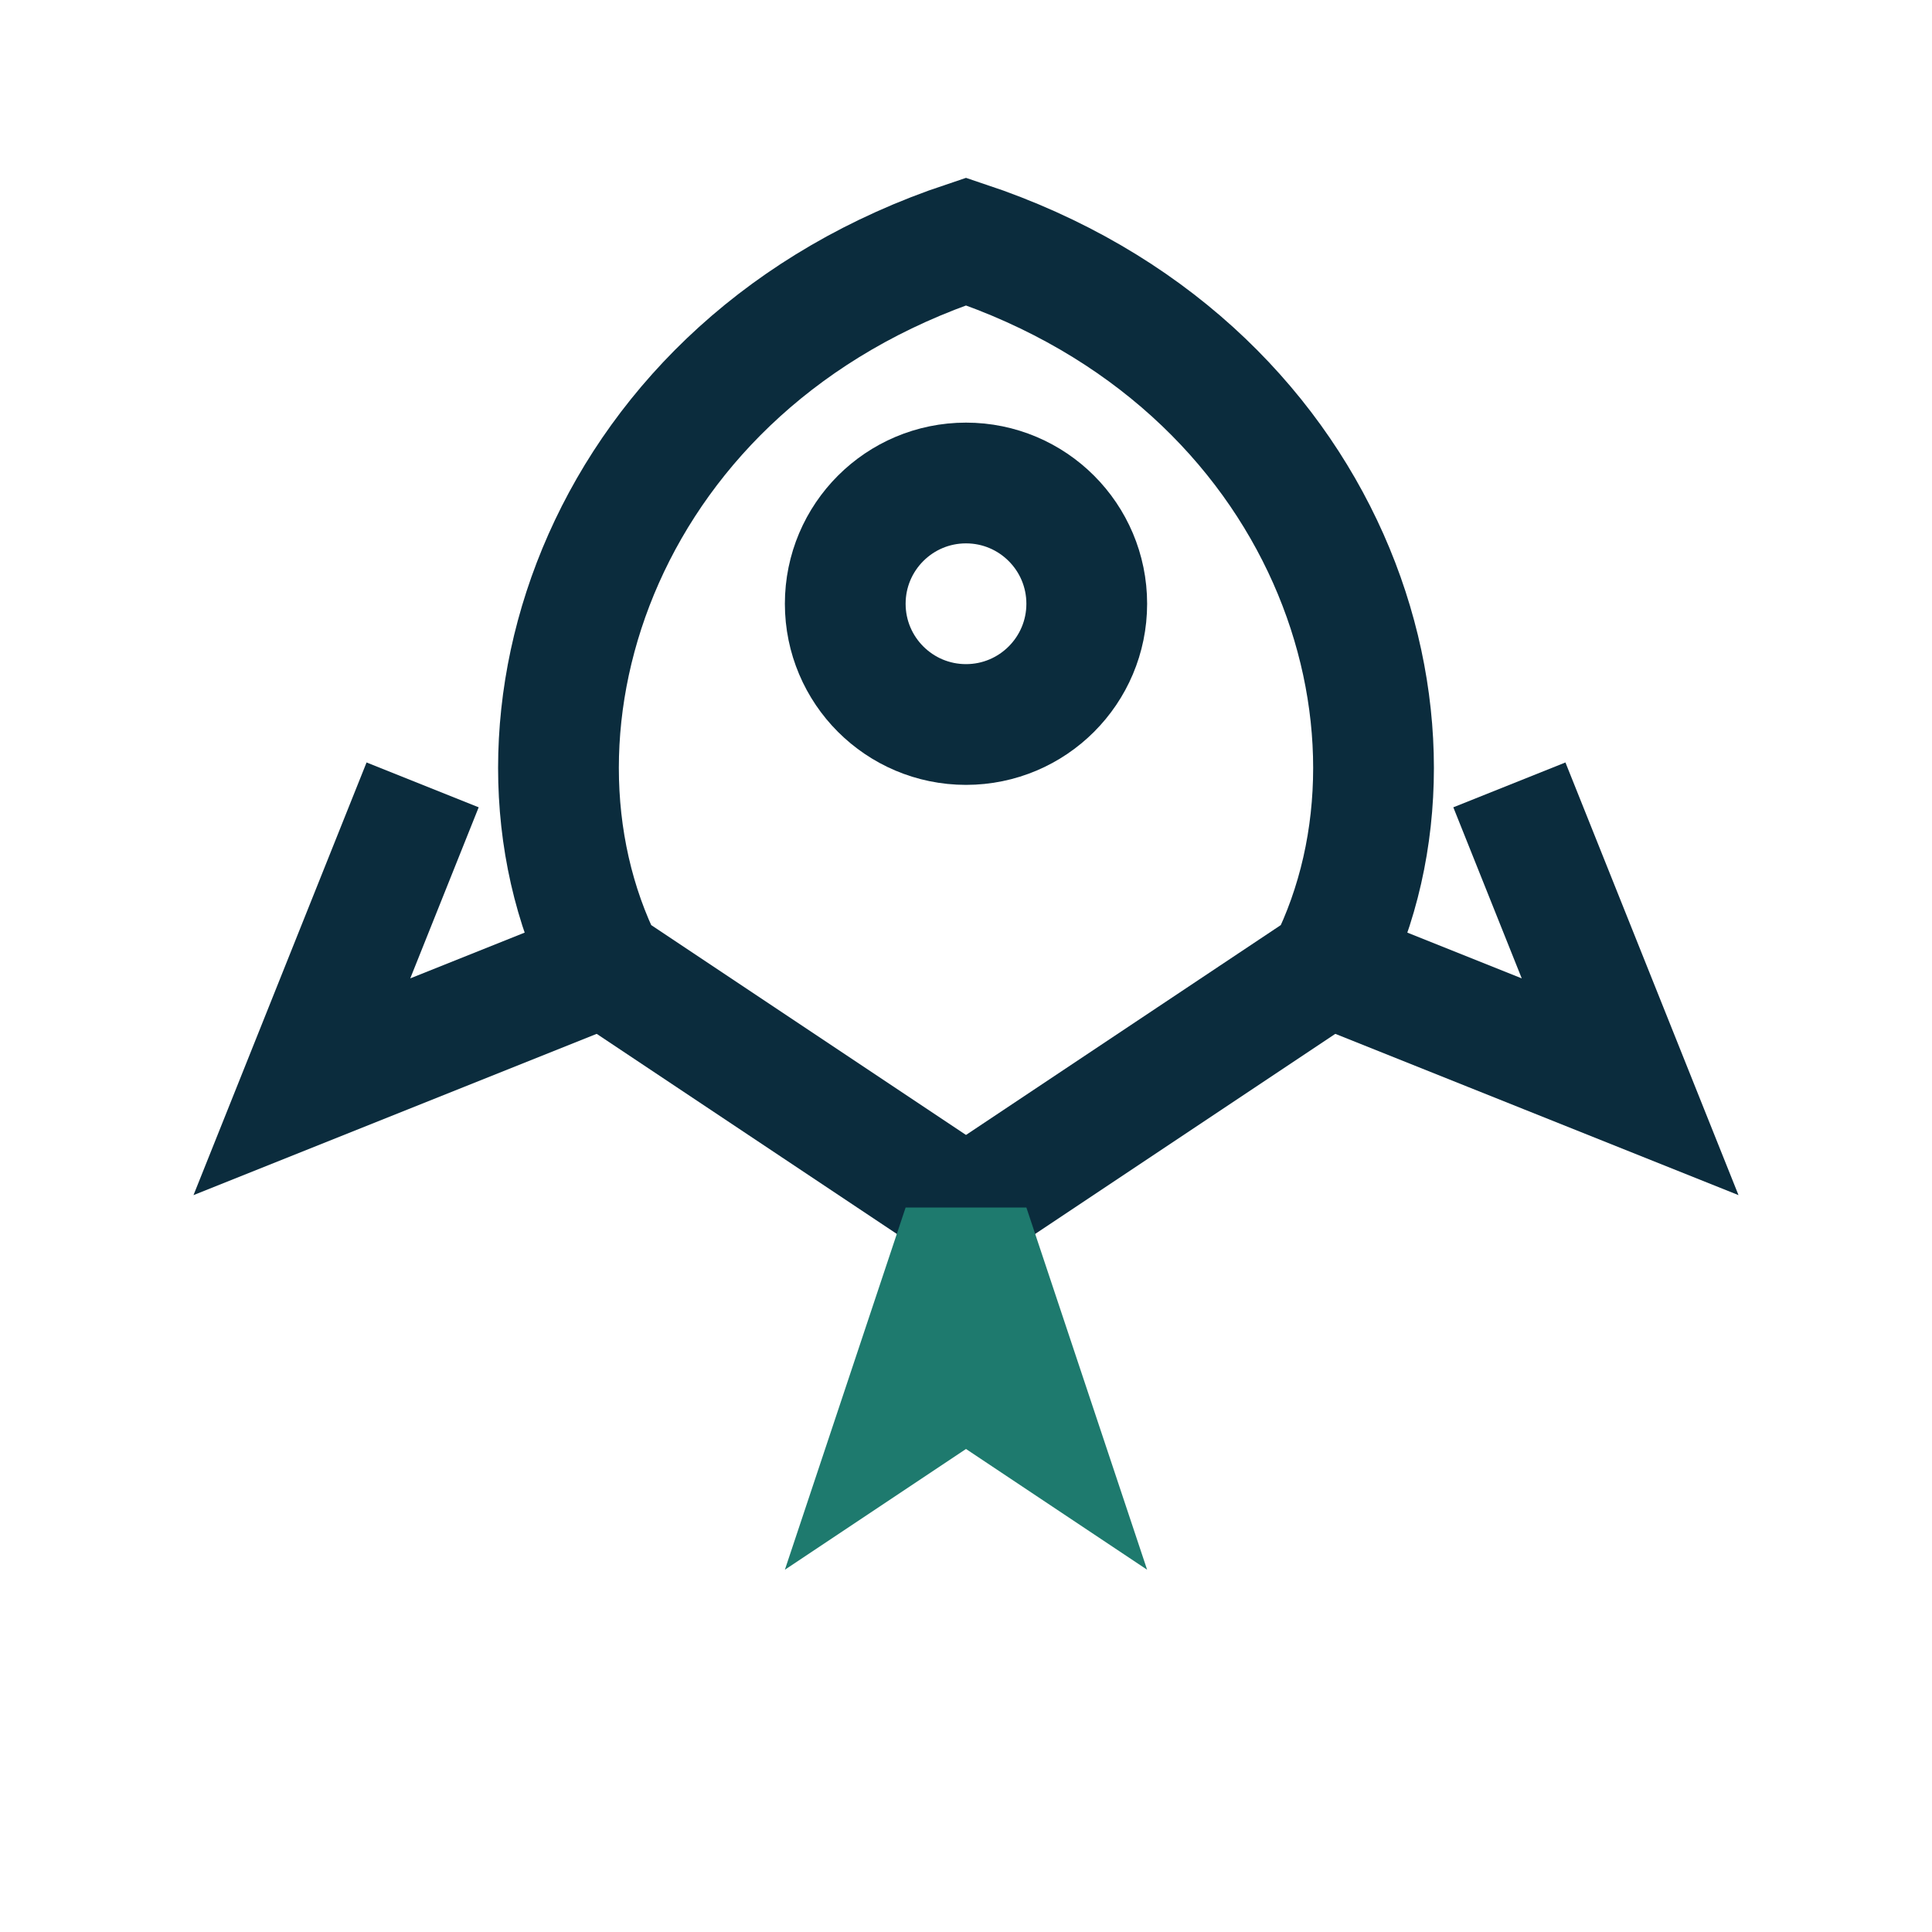 <?xml version="1.0" encoding="UTF-8"?>
<svg xmlns="http://www.w3.org/2000/svg" width="32" height="32" viewBox="0 0 32 32"><g fill="none" stroke="#0B2C3D" stroke-width="2"><path d="M16 4c6 2 8 8 6 12l-6 4-6-4c-2-4 0-10 6-12z"/><path d="M10 16l-5 2 2-5M22 16l5 2-2-5"/><circle cx="16" cy="10" r="2"/></g><path fill="#1E7A6E" d="M15 20l-2 6 3-2 3 2-2-6z"/></svg>